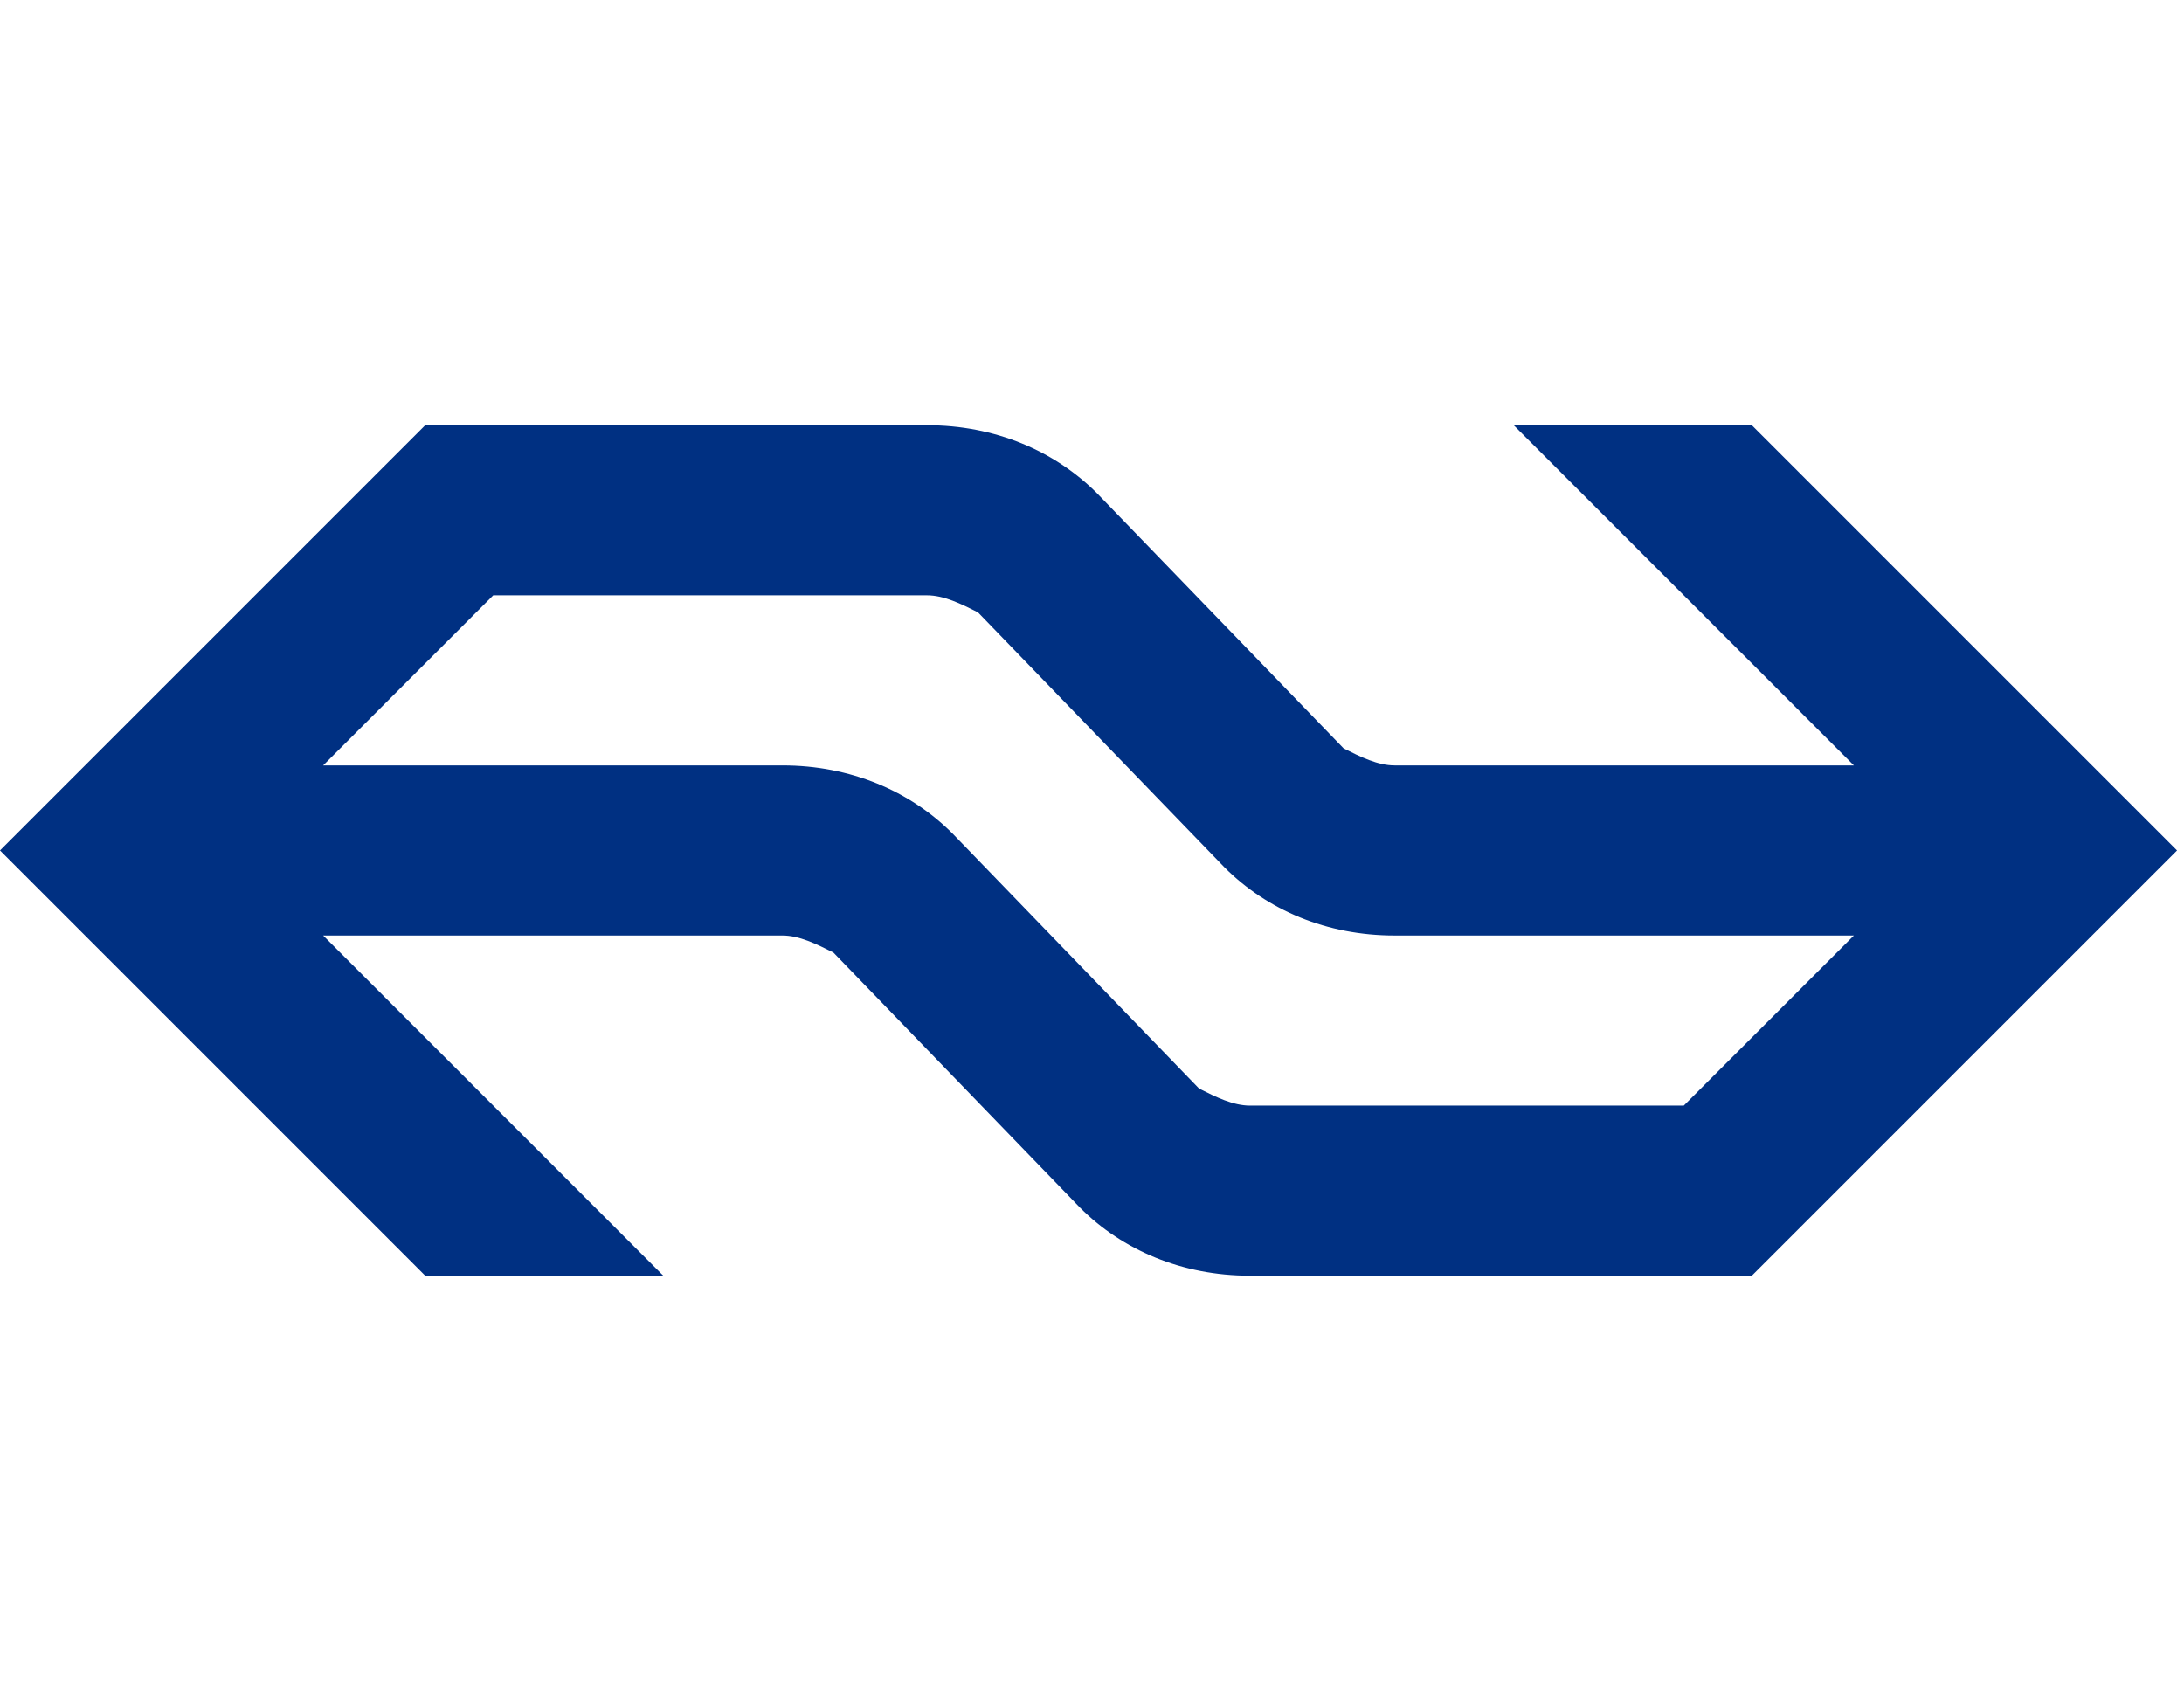 <svg width="113" height="88" viewBox="0 0 113 88" fill="none" xmlns="http://www.w3.org/2000/svg">
<path d="M55.88 62.48C58.08 64.68 61.16 66 64.68 66H90.64L112.64 44L90.64 22H78.32L95.92 39.6H72.16C71.28 39.6 70.4 39.16 69.52 38.72L56.76 25.52C54.56 23.32 51.48 22 47.96 22H22L0 44L22 66H34.32L16.72 48.4H40.48C41.36 48.4 42.24 48.84 43.12 49.28L55.88 62.48ZM49.28 43.12C47.08 40.92 44 39.6 40.48 39.6H16.72L25.52 30.8H47.96C48.84 30.8 49.72 31.24 50.6 31.68L63.36 44.88C65.56 47.08 68.64 48.4 72.16 48.4H95.92L87.12 57.2H64.68C63.8 57.2 62.92 56.76 62.04 56.32L49.28 43.12Z" fill="#003082"/>
</svg>
